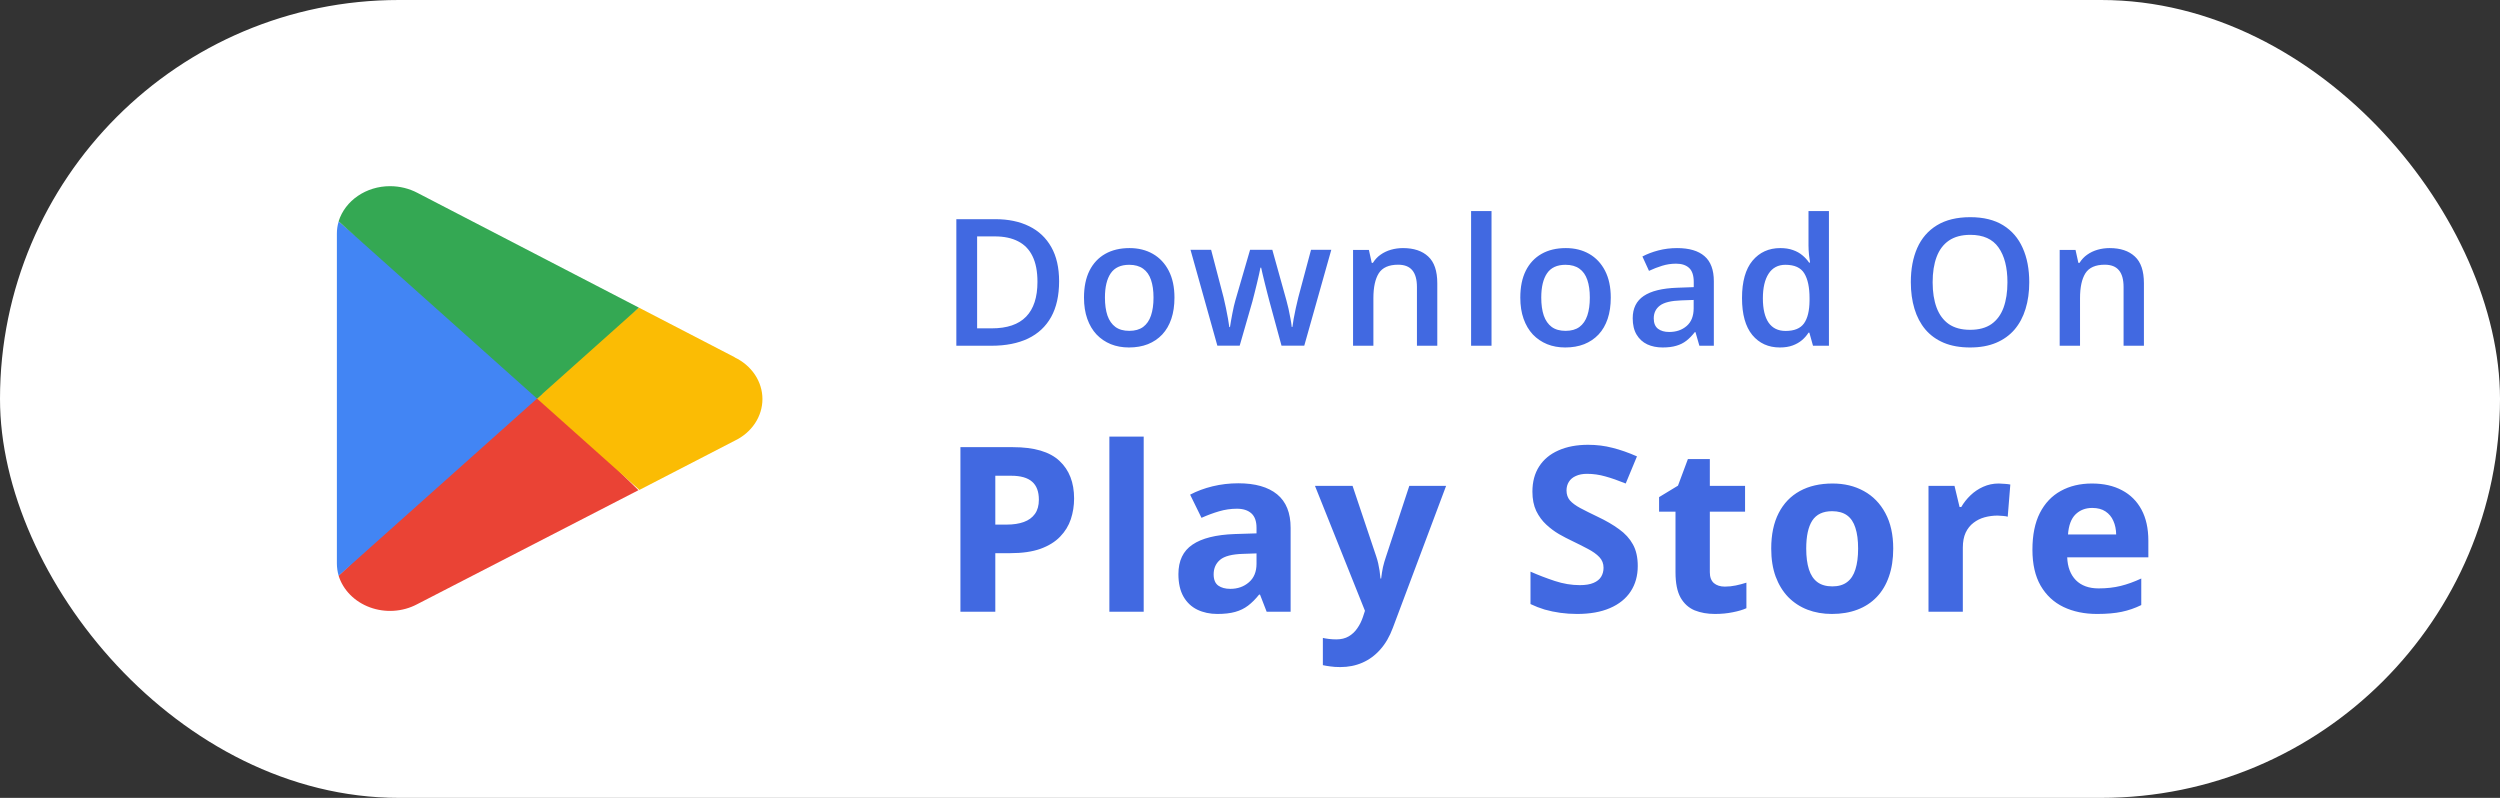 <svg width="282" height="90" viewBox="0 0 282 90" fill="none" xmlns="http://www.w3.org/2000/svg">
<rect x="0" y="0" width="282" height="90" fill="#333333" stroke="none"/>
<rect width="282" height="90" rx="45" fill="white"/>
<g clip-path="url(#clip0_10510_24290)">
<path d="M60.413 43.883L38.195 64.939C38.445 65.739 38.893 66.477 39.506 67.096C40.119 67.715 40.88 68.199 41.732 68.511C42.583 68.823 43.502 68.955 44.419 68.897C45.335 68.838 46.225 68.591 47.019 68.174L72.018 55.295L60.413 43.883Z" fill="#EA4335"/>
<path d="M82.885 40.304L72.075 34.703L59.906 44.362L72.124 55.265L82.852 49.724C83.802 49.274 84.599 48.597 85.154 47.767C85.709 46.936 86.003 45.984 86.003 45.014C86.003 44.044 85.709 43.092 85.154 42.261C84.599 41.431 83.802 40.754 82.852 40.304L82.885 40.304Z" fill="#FBBC04"/>
<path d="M38.199 24.984C38.065 25.433 37.998 25.897 38 26.362V63.562C38.002 64.028 38.068 64.491 38.199 64.94L61.178 44.423L38.199 24.984Z" fill="#4285F4"/>
<path d="M60.578 44.962L72.068 34.703L47.102 21.764C46.163 21.266 45.095 21.003 44.006 21C41.305 20.995 38.93 22.617 38.195 24.969L60.578 44.962Z" fill="#34A853"/>
</g>
<path d="M119.467 31.725C119.467 33.333 119.167 34.677 118.568 35.758C117.969 36.832 117.1 37.643 115.961 38.19C114.822 38.73 113.448 39 111.84 39H107.875V24.723H112.27C113.747 24.723 115.023 24.99 116.098 25.523C117.172 26.051 118.002 26.835 118.588 27.877C119.174 28.912 119.467 30.195 119.467 31.725ZM117.025 31.793C117.025 30.621 116.84 29.658 116.469 28.902C116.104 28.147 115.564 27.587 114.848 27.223C114.138 26.852 113.262 26.666 112.221 26.666H110.219V37.037H111.879C113.604 37.037 114.893 36.598 115.746 35.719C116.599 34.84 117.025 33.531 117.025 31.793ZM132.479 33.57C132.479 34.469 132.362 35.266 132.127 35.963C131.893 36.66 131.551 37.249 131.102 37.73C130.653 38.206 130.112 38.57 129.481 38.824C128.849 39.072 128.136 39.195 127.342 39.195C126.6 39.195 125.92 39.072 125.301 38.824C124.683 38.57 124.146 38.206 123.69 37.73C123.241 37.249 122.892 36.66 122.645 35.963C122.398 35.266 122.274 34.469 122.274 33.57C122.274 32.379 122.479 31.37 122.889 30.543C123.306 29.71 123.898 29.075 124.666 28.639C125.435 28.203 126.349 27.984 127.411 27.984C128.407 27.984 129.286 28.203 130.047 28.639C130.809 29.075 131.405 29.71 131.834 30.543C132.264 31.376 132.479 32.385 132.479 33.57ZM124.637 33.57C124.637 34.358 124.732 35.032 124.92 35.592C125.116 36.152 125.415 36.581 125.819 36.881C126.222 37.174 126.743 37.32 127.381 37.32C128.019 37.32 128.54 37.174 128.944 36.881C129.347 36.581 129.644 36.152 129.832 35.592C130.021 35.032 130.116 34.358 130.116 33.57C130.116 32.783 130.021 32.115 129.832 31.568C129.644 31.015 129.347 30.595 128.944 30.309C128.54 30.016 128.016 29.869 127.371 29.869C126.421 29.869 125.728 30.188 125.291 30.826C124.855 31.464 124.637 32.379 124.637 33.57ZM144.554 38.99L143.186 33.961C143.121 33.714 143.043 33.414 142.952 33.062C142.861 32.711 142.77 32.35 142.679 31.979C142.587 31.601 142.503 31.253 142.425 30.934C142.353 30.615 142.298 30.367 142.259 30.191H142.18C142.148 30.367 142.096 30.615 142.024 30.934C141.953 31.253 141.871 31.601 141.78 31.979C141.689 32.356 141.598 32.724 141.507 33.082C141.422 33.44 141.344 33.746 141.272 34L139.837 38.99H137.317L134.29 28.18H136.614L138.02 33.551C138.111 33.915 138.199 34.309 138.284 34.732C138.375 35.156 138.453 35.559 138.518 35.943C138.583 36.328 138.632 36.643 138.665 36.891H138.743C138.769 36.715 138.805 36.493 138.85 36.227C138.896 35.953 138.948 35.67 139.007 35.377C139.065 35.078 139.124 34.797 139.182 34.537C139.241 34.27 139.296 34.055 139.348 33.893L141.009 28.18H143.518L145.11 33.893C145.182 34.14 145.26 34.453 145.345 34.83C145.429 35.201 145.504 35.575 145.569 35.953C145.641 36.324 145.686 36.633 145.706 36.881H145.784C145.81 36.66 145.856 36.36 145.921 35.982C145.992 35.598 146.074 35.191 146.165 34.762C146.256 34.325 146.35 33.922 146.448 33.551L147.884 28.18H150.169L147.122 38.99H144.554ZM158.259 27.984C159.476 27.984 160.424 28.3 161.101 28.932C161.784 29.557 162.126 30.562 162.126 31.949V39H159.831V32.379C159.831 31.539 159.659 30.911 159.314 30.494C158.969 30.071 158.435 29.859 157.712 29.859C156.664 29.859 155.935 30.182 155.525 30.826C155.121 31.471 154.919 32.405 154.919 33.629V39H152.624V28.189H154.411L154.734 29.654H154.861C155.095 29.277 155.385 28.967 155.73 28.727C156.081 28.479 156.472 28.294 156.902 28.17C157.338 28.046 157.79 27.984 158.259 27.984ZM168.244 39H165.939V23.805H168.244V39ZM181.695 33.57C181.695 34.469 181.578 35.266 181.344 35.963C181.109 36.66 180.768 37.249 180.318 37.73C179.869 38.206 179.329 38.57 178.697 38.824C178.066 39.072 177.353 39.195 176.559 39.195C175.816 39.195 175.136 39.072 174.518 38.824C173.899 38.57 173.362 38.206 172.906 37.73C172.457 37.249 172.109 36.66 171.861 35.963C171.614 35.266 171.49 34.469 171.49 33.57C171.49 32.379 171.695 31.37 172.105 30.543C172.522 29.71 173.115 29.075 173.883 28.639C174.651 28.203 175.566 27.984 176.627 27.984C177.623 27.984 178.502 28.203 179.264 28.639C180.025 29.075 180.621 29.71 181.051 30.543C181.48 31.376 181.695 32.385 181.695 33.57ZM173.854 33.57C173.854 34.358 173.948 35.032 174.137 35.592C174.332 36.152 174.632 36.581 175.035 36.881C175.439 37.174 175.96 37.32 176.598 37.32C177.236 37.32 177.757 37.174 178.16 36.881C178.564 36.581 178.86 36.152 179.049 35.592C179.238 35.032 179.332 34.358 179.332 33.57C179.332 32.783 179.238 32.115 179.049 31.568C178.86 31.015 178.564 30.595 178.16 30.309C177.757 30.016 177.232 29.869 176.588 29.869C175.637 29.869 174.944 30.188 174.508 30.826C174.072 31.464 173.854 32.379 173.854 33.57ZM189.17 27.984C190.537 27.984 191.569 28.287 192.266 28.893C192.969 29.498 193.321 30.442 193.321 31.725V39H191.69L191.25 37.467H191.172C190.866 37.857 190.551 38.18 190.225 38.434C189.899 38.688 189.522 38.876 189.092 39C188.669 39.13 188.151 39.195 187.539 39.195C186.895 39.195 186.319 39.078 185.811 38.844C185.303 38.603 184.903 38.238 184.61 37.75C184.317 37.262 184.17 36.643 184.17 35.895C184.17 34.781 184.584 33.945 185.411 33.385C186.244 32.825 187.5 32.516 189.18 32.457L191.055 32.389V31.822C191.055 31.074 190.879 30.54 190.528 30.221C190.183 29.902 189.694 29.742 189.063 29.742C188.523 29.742 187.998 29.82 187.491 29.977C186.983 30.133 186.488 30.325 186.006 30.553L185.264 28.932C185.791 28.652 186.39 28.424 187.061 28.248C187.738 28.072 188.441 27.984 189.17 27.984ZM191.045 33.834L189.649 33.883C188.503 33.922 187.699 34.117 187.237 34.469C186.774 34.82 186.543 35.302 186.543 35.914C186.543 36.448 186.703 36.839 187.022 37.086C187.341 37.327 187.761 37.447 188.282 37.447C189.076 37.447 189.733 37.223 190.254 36.773C190.782 36.318 191.045 35.65 191.045 34.772V33.834ZM200.766 39.195C199.477 39.195 198.442 38.727 197.661 37.789C196.886 36.845 196.499 35.455 196.499 33.619C196.499 31.764 196.893 30.361 197.68 29.41C198.475 28.46 199.52 27.984 200.815 27.984C201.362 27.984 201.841 28.059 202.251 28.209C202.661 28.352 203.012 28.547 203.305 28.795C203.605 29.042 203.859 29.319 204.067 29.625H204.175C204.142 29.423 204.103 29.134 204.057 28.756C204.018 28.372 203.999 28.017 203.999 27.691V23.805H206.304V39H204.507L204.096 37.525H203.999C203.804 37.838 203.556 38.121 203.257 38.375C202.964 38.622 202.612 38.821 202.202 38.971C201.798 39.12 201.32 39.195 200.766 39.195ZM201.411 37.33C202.394 37.33 203.087 37.047 203.491 36.48C203.895 35.914 204.103 35.065 204.116 33.932V33.629C204.116 32.418 203.921 31.49 203.53 30.846C203.139 30.195 202.427 29.869 201.391 29.869C200.565 29.869 199.933 30.204 199.497 30.875C199.067 31.539 198.852 32.467 198.852 33.658C198.852 34.85 199.067 35.761 199.497 36.393C199.933 37.018 200.571 37.33 201.411 37.33ZM228.9 31.842C228.9 32.942 228.76 33.945 228.48 34.85C228.207 35.748 227.793 36.523 227.24 37.174C226.686 37.818 225.993 38.316 225.16 38.668C224.326 39.02 223.35 39.195 222.23 39.195C221.091 39.195 220.101 39.02 219.261 38.668C218.428 38.316 217.735 37.815 217.181 37.164C216.634 36.513 216.224 35.735 215.951 34.83C215.677 33.925 215.541 32.922 215.541 31.822C215.541 30.351 215.782 29.068 216.263 27.975C216.752 26.874 217.49 26.021 218.48 25.416C219.476 24.804 220.733 24.498 222.25 24.498C223.734 24.498 224.968 24.801 225.951 25.406C226.934 26.012 227.67 26.865 228.158 27.965C228.653 29.059 228.9 30.351 228.9 31.842ZM218.002 31.842C218.002 32.942 218.151 33.896 218.451 34.703C218.75 35.504 219.209 36.122 219.828 36.559C220.453 36.988 221.254 37.203 222.23 37.203C223.213 37.203 224.014 36.988 224.632 36.559C225.251 36.122 225.707 35.504 226 34.703C226.293 33.896 226.439 32.942 226.439 31.842C226.439 30.169 226.104 28.86 225.433 27.916C224.769 26.965 223.708 26.49 222.25 26.49C221.273 26.49 220.469 26.705 219.838 27.135C219.213 27.564 218.75 28.18 218.451 28.98C218.151 29.775 218.002 30.729 218.002 31.842ZM237.967 27.984C239.184 27.984 240.132 28.3 240.809 28.932C241.492 29.557 241.834 30.562 241.834 31.949V39H239.539V32.379C239.539 31.539 239.367 30.911 239.021 30.494C238.676 30.071 238.143 29.859 237.42 29.859C236.372 29.859 235.643 30.182 235.232 30.826C234.829 31.471 234.627 32.405 234.627 33.629V39H232.332V28.189H234.119L234.441 29.654H234.568C234.803 29.277 235.092 28.967 235.438 28.727C235.789 28.479 236.18 28.294 236.609 28.17C237.046 28.046 237.498 27.984 237.967 27.984Z" fill="#4169E1"/>
<path d="M114.265 50.44C116.66 50.44 118.408 50.956 119.508 51.988C120.608 53.012 121.158 54.426 121.158 56.228C121.158 57.041 121.035 57.82 120.79 58.565C120.545 59.301 120.143 59.957 119.584 60.532C119.034 61.108 118.298 61.565 117.375 61.903C116.452 62.233 115.314 62.398 113.96 62.398H112.271V69H108.336V50.44H114.265ZM114.062 53.664H112.271V59.174H113.566C114.303 59.174 114.942 59.077 115.483 58.882C116.025 58.687 116.444 58.383 116.74 57.968C117.036 57.553 117.185 57.02 117.185 56.368C117.185 55.454 116.931 54.777 116.423 54.337C115.915 53.888 115.128 53.664 114.062 53.664ZM129.009 69H125.137V49.246H129.009V69ZM139.679 54.515C141.583 54.515 143.043 54.929 144.059 55.759C145.075 56.588 145.582 57.849 145.582 59.542V69H142.878L142.129 67.07H142.028C141.622 67.578 141.207 67.993 140.784 68.314C140.36 68.636 139.874 68.873 139.324 69.025C138.774 69.178 138.105 69.254 137.318 69.254C136.48 69.254 135.727 69.093 135.058 68.772C134.398 68.45 133.877 67.959 133.497 67.299C133.116 66.63 132.925 65.784 132.925 64.76C132.925 63.253 133.454 62.145 134.512 61.434C135.57 60.714 137.157 60.316 139.273 60.24L141.736 60.164V59.542C141.736 58.797 141.541 58.251 141.152 57.904C140.762 57.557 140.221 57.384 139.527 57.384C138.841 57.384 138.168 57.481 137.508 57.676C136.848 57.87 136.188 58.116 135.528 58.412L134.246 55.797C134.999 55.399 135.841 55.086 136.772 54.857C137.711 54.629 138.68 54.515 139.679 54.515ZM141.736 62.424L140.238 62.475C138.985 62.508 138.113 62.733 137.622 63.148C137.14 63.562 136.899 64.108 136.899 64.785C136.899 65.378 137.072 65.801 137.419 66.055C137.766 66.3 138.219 66.423 138.778 66.423C139.607 66.423 140.305 66.177 140.872 65.686C141.448 65.196 141.736 64.497 141.736 63.592V62.424ZM148.33 54.807H152.57L155.249 62.792C155.334 63.046 155.406 63.304 155.465 63.566C155.524 63.829 155.575 64.1 155.617 64.379C155.66 64.658 155.694 64.95 155.719 65.255H155.795C155.846 64.798 155.914 64.37 155.998 63.973C156.091 63.575 156.206 63.181 156.341 62.792L158.969 54.807H163.12L157.115 70.815C156.751 71.797 156.278 72.614 155.694 73.266C155.11 73.926 154.437 74.421 153.675 74.751C152.922 75.081 152.092 75.246 151.187 75.246C150.747 75.246 150.366 75.221 150.044 75.17C149.722 75.128 149.447 75.081 149.219 75.03V71.958C149.397 72 149.621 72.038 149.892 72.072C150.163 72.106 150.446 72.123 150.742 72.123C151.284 72.123 151.75 72.009 152.139 71.78C152.528 71.552 152.854 71.243 153.116 70.853C153.379 70.473 153.586 70.054 153.738 69.597L153.967 68.898L148.33 54.807ZM184.739 63.846C184.739 64.946 184.472 65.902 183.939 66.715C183.406 67.527 182.627 68.154 181.603 68.594C180.588 69.034 179.352 69.254 177.896 69.254C177.253 69.254 176.622 69.212 176.004 69.127C175.395 69.042 174.807 68.92 174.24 68.759C173.681 68.59 173.148 68.382 172.64 68.137V64.481C173.52 64.87 174.435 65.221 175.382 65.534C176.33 65.847 177.27 66.004 178.201 66.004C178.844 66.004 179.36 65.919 179.75 65.75C180.147 65.581 180.435 65.348 180.613 65.052C180.791 64.755 180.879 64.417 180.879 64.036C180.879 63.571 180.723 63.173 180.41 62.843C180.097 62.513 179.665 62.204 179.115 61.916C178.573 61.628 177.96 61.319 177.274 60.989C176.842 60.786 176.373 60.541 175.865 60.253C175.357 59.957 174.875 59.597 174.418 59.174C173.961 58.751 173.584 58.239 173.288 57.638C173 57.028 172.856 56.3 172.856 55.454C172.856 54.345 173.11 53.398 173.618 52.61C174.126 51.823 174.849 51.222 175.789 50.808C176.737 50.384 177.854 50.173 179.14 50.173C180.105 50.173 181.023 50.287 181.895 50.516C182.775 50.736 183.694 51.057 184.65 51.48L183.38 54.54C182.526 54.193 181.76 53.926 181.083 53.74C180.406 53.546 179.716 53.448 179.013 53.448C178.522 53.448 178.103 53.529 177.756 53.69C177.409 53.842 177.147 54.062 176.969 54.35C176.792 54.629 176.703 54.955 176.703 55.327C176.703 55.767 176.83 56.14 177.084 56.444C177.346 56.741 177.735 57.028 178.252 57.308C178.776 57.587 179.428 57.913 180.207 58.285C181.155 58.734 181.963 59.203 182.631 59.694C183.309 60.177 183.829 60.748 184.193 61.408C184.557 62.06 184.739 62.872 184.739 63.846ZM194.558 66.169C194.981 66.169 195.392 66.127 195.789 66.042C196.196 65.957 196.598 65.852 196.995 65.725V68.606C196.581 68.793 196.064 68.945 195.447 69.064C194.837 69.19 194.169 69.254 193.441 69.254C192.594 69.254 191.833 69.118 191.156 68.848C190.487 68.568 189.958 68.09 189.569 67.413C189.188 66.728 188.997 65.775 188.997 64.557V57.714H187.144V56.076L189.277 54.781L190.394 51.785H192.869V54.807H196.843V57.714H192.869V64.557C192.869 65.098 193.022 65.505 193.326 65.775C193.64 66.038 194.05 66.169 194.558 66.169ZM213.556 61.878C213.556 63.063 213.395 64.112 213.073 65.026C212.76 65.94 212.299 66.715 211.689 67.35C211.089 67.976 210.361 68.45 209.506 68.772C208.66 69.093 207.703 69.254 206.637 69.254C205.638 69.254 204.72 69.093 203.882 68.772C203.052 68.45 202.329 67.976 201.711 67.35C201.102 66.715 200.628 65.94 200.289 65.026C199.959 64.112 199.794 63.063 199.794 61.878C199.794 60.304 200.073 58.971 200.632 57.879C201.19 56.787 201.986 55.958 203.019 55.391C204.051 54.824 205.283 54.54 206.713 54.54C208.042 54.54 209.218 54.824 210.242 55.391C211.275 55.958 212.083 56.787 212.667 57.879C213.259 58.971 213.556 60.304 213.556 61.878ZM203.742 61.878C203.742 62.809 203.844 63.592 204.047 64.227C204.25 64.861 204.567 65.34 204.999 65.661C205.431 65.983 205.994 66.144 206.688 66.144C207.373 66.144 207.927 65.983 208.351 65.661C208.782 65.34 209.095 64.861 209.29 64.227C209.493 63.592 209.595 62.809 209.595 61.878C209.595 60.938 209.493 60.16 209.29 59.542C209.095 58.916 208.782 58.446 208.351 58.133C207.919 57.82 207.356 57.663 206.662 57.663C205.638 57.663 204.893 58.014 204.428 58.717C203.971 59.419 203.742 60.473 203.742 61.878ZM225.457 54.54C225.651 54.54 225.876 54.553 226.13 54.578C226.392 54.595 226.604 54.62 226.764 54.654L226.472 58.285C226.345 58.243 226.164 58.213 225.927 58.196C225.698 58.171 225.499 58.158 225.33 58.158C224.83 58.158 224.344 58.222 223.87 58.349C223.404 58.476 222.985 58.683 222.613 58.971C222.241 59.25 221.944 59.622 221.724 60.088C221.513 60.545 221.407 61.108 221.407 61.776V69H217.535V54.807H220.468L221.039 57.193H221.229C221.509 56.711 221.856 56.271 222.27 55.873C222.693 55.467 223.172 55.145 223.705 54.908C224.247 54.663 224.83 54.54 225.457 54.54ZM235.974 54.54C237.286 54.54 238.416 54.794 239.364 55.302C240.312 55.801 241.044 56.529 241.56 57.485C242.076 58.442 242.334 59.61 242.334 60.989V62.868H233.181C233.223 63.96 233.549 64.819 234.159 65.445C234.777 66.063 235.631 66.372 236.723 66.372C237.629 66.372 238.458 66.279 239.211 66.093C239.965 65.907 240.739 65.627 241.535 65.255V68.251C240.832 68.598 240.096 68.852 239.326 69.013C238.564 69.174 237.637 69.254 236.545 69.254C235.124 69.254 233.862 68.992 232.762 68.467C231.67 67.942 230.811 67.142 230.185 66.067C229.567 64.993 229.258 63.638 229.258 62.005C229.258 60.346 229.538 58.967 230.096 57.866C230.663 56.758 231.45 55.928 232.457 55.378C233.465 54.819 234.637 54.54 235.974 54.54ZM235.999 57.295C235.246 57.295 234.62 57.536 234.121 58.019C233.63 58.501 233.346 59.258 233.27 60.291H238.704C238.695 59.715 238.589 59.203 238.386 58.755C238.192 58.306 237.895 57.951 237.498 57.688C237.108 57.426 236.609 57.295 235.999 57.295Z" fill="#4169E1"/>
<defs>
<clipPath id="clip0_10510_24290">
<rect width="48" height="48" fill="white" transform="translate(38 21)"/>
</clipPath>
</defs>
</svg>
